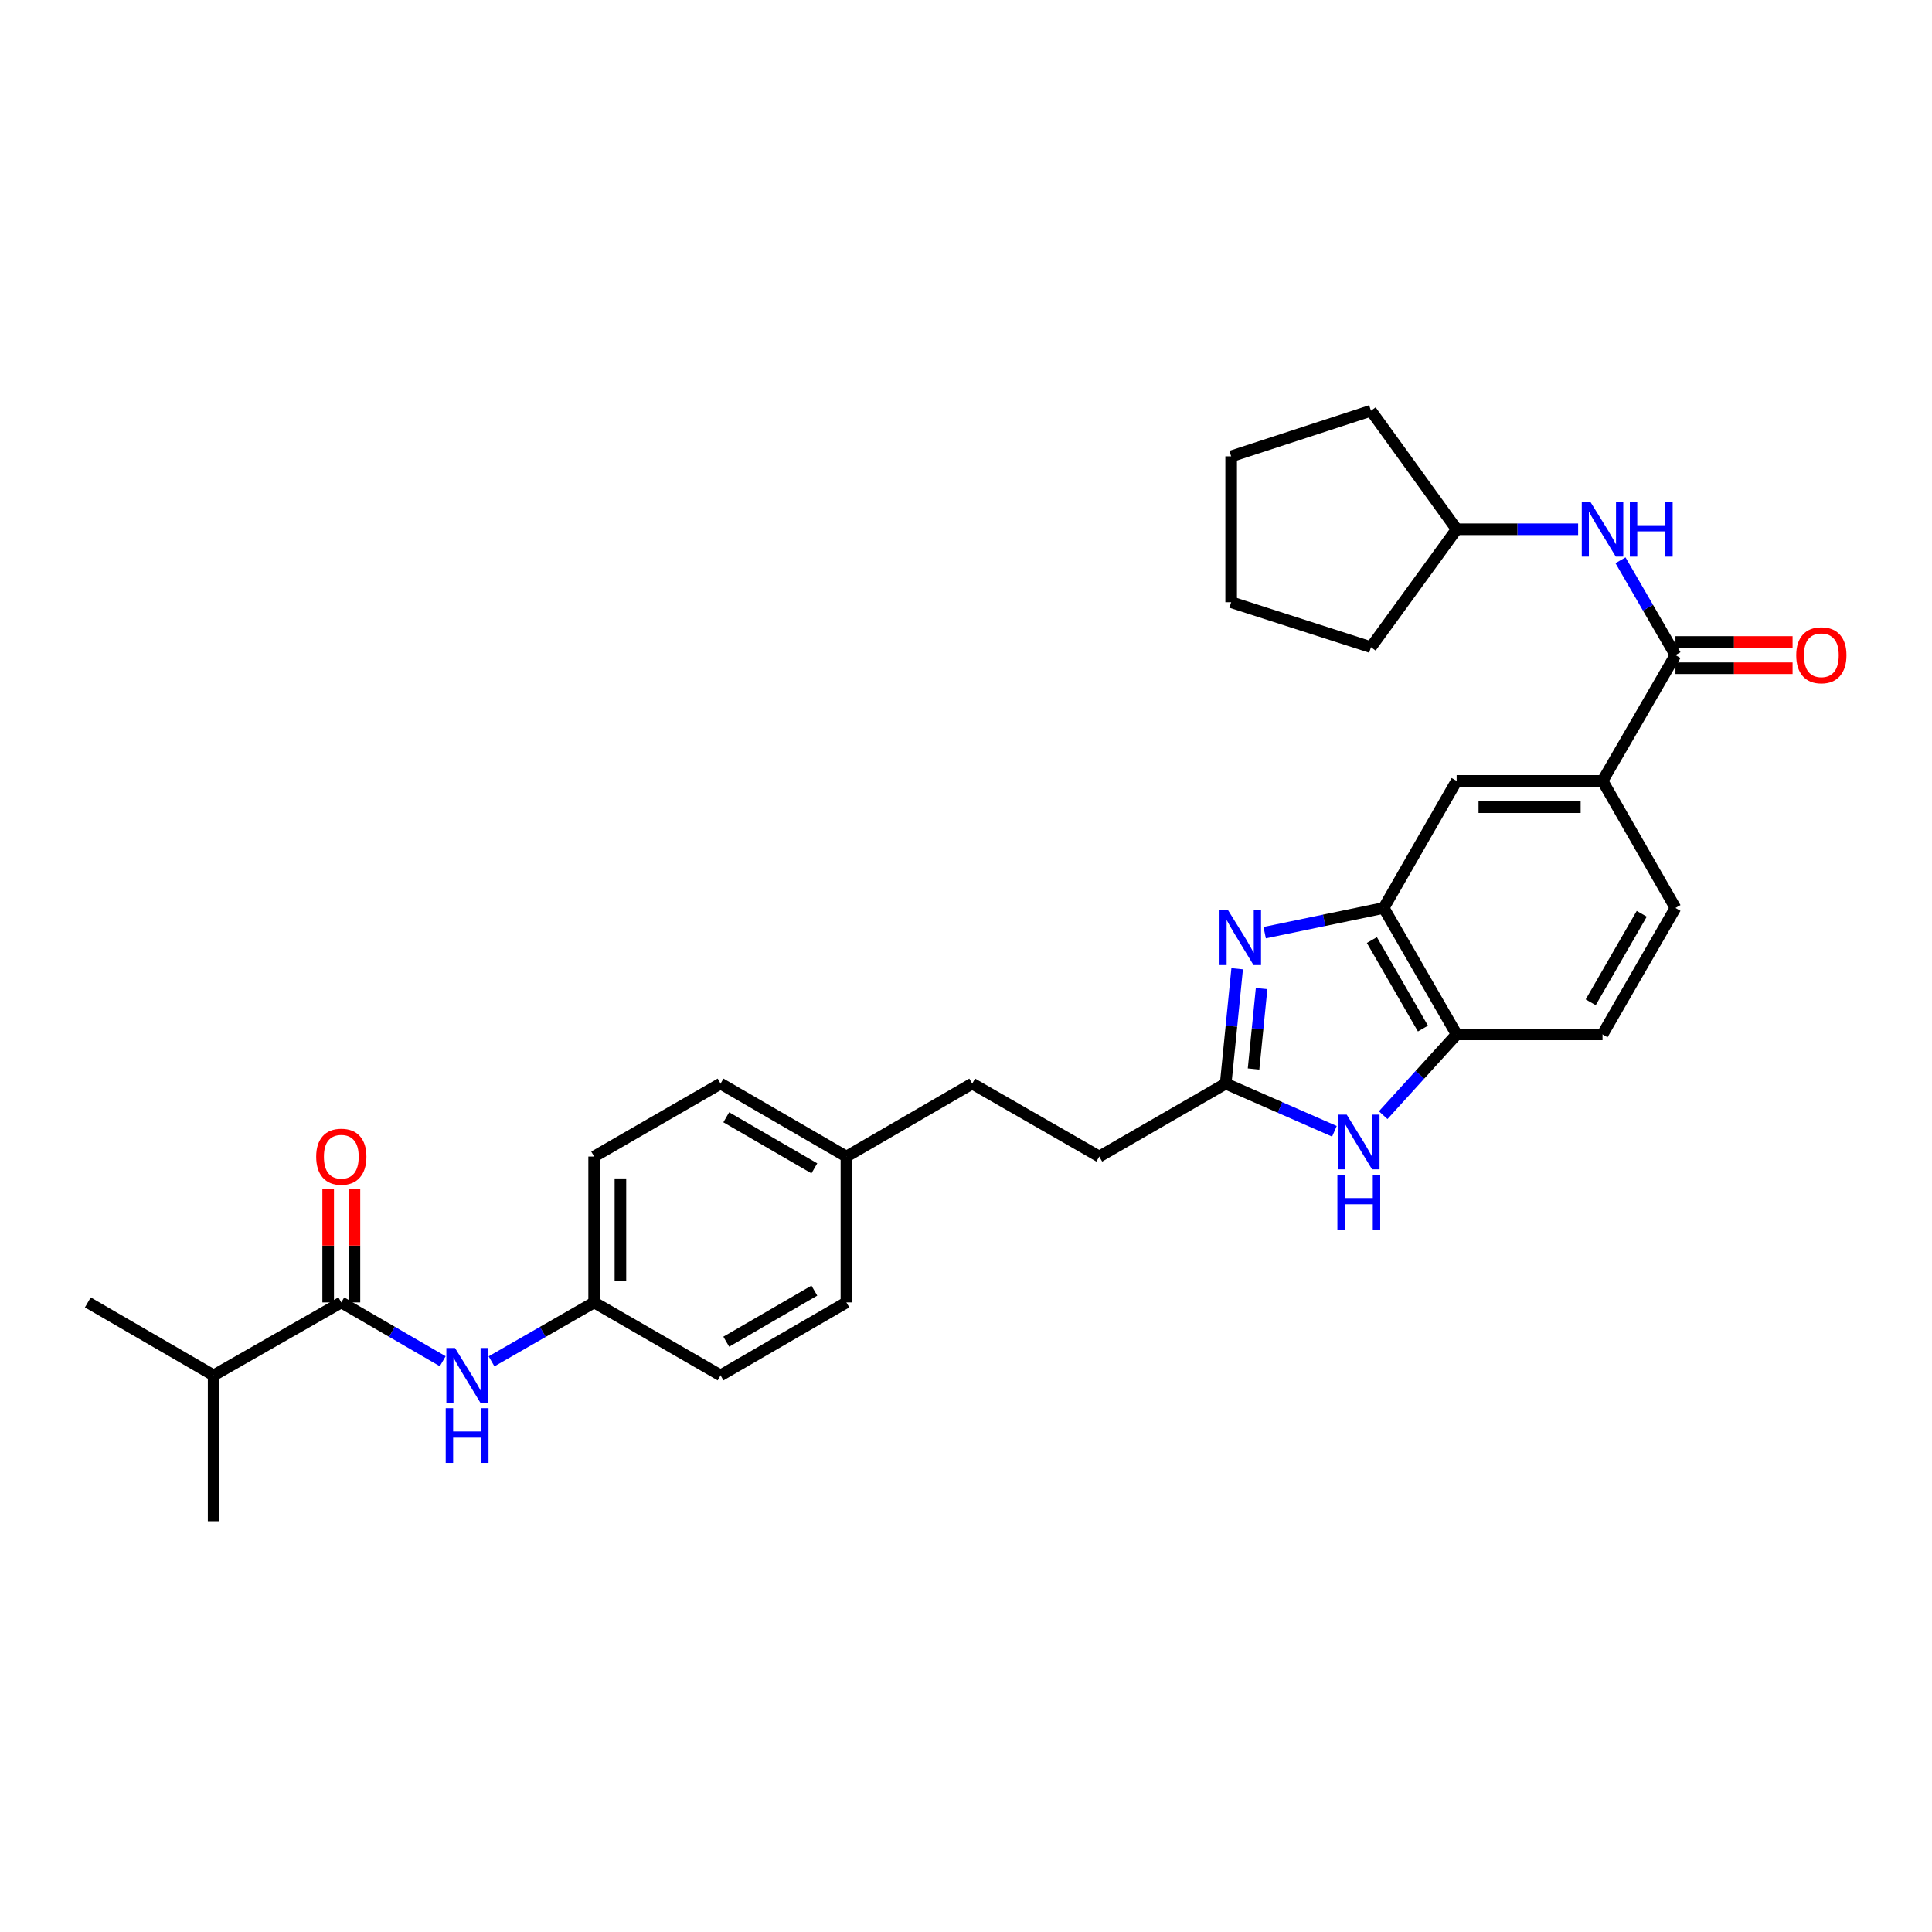 <?xml version='1.0' encoding='iso-8859-1'?>
<svg version='1.1' baseProfile='full'
              xmlns='http://www.w3.org/2000/svg'
                      xmlns:rdkit='http://www.rdkit.org/xml'
                      xmlns:xlink='http://www.w3.org/1999/xlink'
                  xml:space='preserve'
width='1000px' height='1000px' viewBox='0 0 1000 1000'>
<!-- END OF HEADER -->
<rect style='opacity:1.0;fill:#FFFFFF;stroke:none' width='1000' height='1000' x='0' y='0'> </rect>
<path class='bond-0' d='M 640.357,501.42 L 637.386,531.147' style='fill:none;fill-rule:evenodd;stroke:#0000FF;stroke-width:6px;stroke-linecap:butt;stroke-linejoin:miter;stroke-opacity:1' />
<path class='bond-0' d='M 637.386,531.147 L 634.414,560.874' style='fill:none;fill-rule:evenodd;stroke:#000000;stroke-width:6px;stroke-linecap:butt;stroke-linejoin:miter;stroke-opacity:1' />
<path class='bond-0' d='M 653,511.692 L 650.92,532.5' style='fill:none;fill-rule:evenodd;stroke:#0000FF;stroke-width:6px;stroke-linecap:butt;stroke-linejoin:miter;stroke-opacity:1' />
<path class='bond-0' d='M 650.92,532.5 L 648.839,553.309' style='fill:none;fill-rule:evenodd;stroke:#000000;stroke-width:6px;stroke-linecap:butt;stroke-linejoin:miter;stroke-opacity:1' />
<path class='bond-2' d='M 654.598,482.741 L 685.397,476.348' style='fill:none;fill-rule:evenodd;stroke:#0000FF;stroke-width:6px;stroke-linecap:butt;stroke-linejoin:miter;stroke-opacity:1' />
<path class='bond-2' d='M 685.397,476.348 L 716.197,469.956' style='fill:none;fill-rule:evenodd;stroke:#000000;stroke-width:6px;stroke-linecap:butt;stroke-linejoin:miter;stroke-opacity:1' />
<path class='bond-1' d='M 634.414,560.874 L 662.553,573.212' style='fill:none;fill-rule:evenodd;stroke:#000000;stroke-width:6px;stroke-linecap:butt;stroke-linejoin:miter;stroke-opacity:1' />
<path class='bond-1' d='M 662.553,573.212 L 690.692,585.551' style='fill:none;fill-rule:evenodd;stroke:#0000FF;stroke-width:6px;stroke-linecap:butt;stroke-linejoin:miter;stroke-opacity:1' />
<path class='bond-16' d='M 634.414,560.874 L 568.976,598.633' style='fill:none;fill-rule:evenodd;stroke:#000000;stroke-width:6px;stroke-linecap:butt;stroke-linejoin:miter;stroke-opacity:1' />
<path class='bond-30' d='M 715.935,577.209 L 734.949,556.305' style='fill:none;fill-rule:evenodd;stroke:#0000FF;stroke-width:6px;stroke-linecap:butt;stroke-linejoin:miter;stroke-opacity:1' />
<path class='bond-30' d='M 734.949,556.305 L 753.963,535.402' style='fill:none;fill-rule:evenodd;stroke:#000000;stroke-width:6px;stroke-linecap:butt;stroke-linejoin:miter;stroke-opacity:1' />
<path class='bond-5' d='M 716.197,469.956 L 753.963,535.402' style='fill:none;fill-rule:evenodd;stroke:#000000;stroke-width:6px;stroke-linecap:butt;stroke-linejoin:miter;stroke-opacity:1' />
<path class='bond-5' d='M 710.081,486.571 L 736.518,532.383' style='fill:none;fill-rule:evenodd;stroke:#000000;stroke-width:6px;stroke-linecap:butt;stroke-linejoin:miter;stroke-opacity:1' />
<path class='bond-9' d='M 716.197,469.956 L 753.963,404.2' style='fill:none;fill-rule:evenodd;stroke:#000000;stroke-width:6px;stroke-linecap:butt;stroke-linejoin:miter;stroke-opacity:1' />
<path class='bond-3' d='M 867.218,339.079 L 829.467,404.2' style='fill:none;fill-rule:evenodd;stroke:#000000;stroke-width:6px;stroke-linecap:butt;stroke-linejoin:miter;stroke-opacity:1' />
<path class='bond-8' d='M 867.218,339.079 L 852.992,314.54' style='fill:none;fill-rule:evenodd;stroke:#000000;stroke-width:6px;stroke-linecap:butt;stroke-linejoin:miter;stroke-opacity:1' />
<path class='bond-8' d='M 852.992,314.54 L 838.766,290' style='fill:none;fill-rule:evenodd;stroke:#0000FF;stroke-width:6px;stroke-linecap:butt;stroke-linejoin:miter;stroke-opacity:1' />
<path class='bond-10' d='M 867.218,345.88 L 897.53,345.88' style='fill:none;fill-rule:evenodd;stroke:#000000;stroke-width:6px;stroke-linecap:butt;stroke-linejoin:miter;stroke-opacity:1' />
<path class='bond-10' d='M 897.53,345.88 L 927.841,345.88' style='fill:none;fill-rule:evenodd;stroke:#FF0000;stroke-width:6px;stroke-linecap:butt;stroke-linejoin:miter;stroke-opacity:1' />
<path class='bond-10' d='M 867.218,332.279 L 897.53,332.279' style='fill:none;fill-rule:evenodd;stroke:#000000;stroke-width:6px;stroke-linecap:butt;stroke-linejoin:miter;stroke-opacity:1' />
<path class='bond-10' d='M 897.53,332.279 L 927.841,332.279' style='fill:none;fill-rule:evenodd;stroke:#FF0000;stroke-width:6px;stroke-linecap:butt;stroke-linejoin:miter;stroke-opacity:1' />
<path class='bond-4' d='M 176.656,674.129 L 202.905,689.353' style='fill:none;fill-rule:evenodd;stroke:#000000;stroke-width:6px;stroke-linecap:butt;stroke-linejoin:miter;stroke-opacity:1' />
<path class='bond-4' d='M 202.905,689.353 L 229.155,704.576' style='fill:none;fill-rule:evenodd;stroke:#0000FF;stroke-width:6px;stroke-linecap:butt;stroke-linejoin:miter;stroke-opacity:1' />
<path class='bond-11' d='M 183.457,674.129 L 183.457,644.705' style='fill:none;fill-rule:evenodd;stroke:#000000;stroke-width:6px;stroke-linecap:butt;stroke-linejoin:miter;stroke-opacity:1' />
<path class='bond-11' d='M 183.457,644.705 L 183.457,615.281' style='fill:none;fill-rule:evenodd;stroke:#FF0000;stroke-width:6px;stroke-linecap:butt;stroke-linejoin:miter;stroke-opacity:1' />
<path class='bond-11' d='M 169.855,674.129 L 169.855,644.705' style='fill:none;fill-rule:evenodd;stroke:#000000;stroke-width:6px;stroke-linecap:butt;stroke-linejoin:miter;stroke-opacity:1' />
<path class='bond-11' d='M 169.855,644.705 L 169.855,615.281' style='fill:none;fill-rule:evenodd;stroke:#FF0000;stroke-width:6px;stroke-linecap:butt;stroke-linejoin:miter;stroke-opacity:1' />
<path class='bond-15' d='M 176.656,674.129 L 110.575,711.896' style='fill:none;fill-rule:evenodd;stroke:#000000;stroke-width:6px;stroke-linecap:butt;stroke-linejoin:miter;stroke-opacity:1' />
<path class='bond-12' d='M 753.963,535.402 L 829.467,535.402' style='fill:none;fill-rule:evenodd;stroke:#000000;stroke-width:6px;stroke-linecap:butt;stroke-linejoin:miter;stroke-opacity:1' />
<path class='bond-6' d='M 829.467,404.2 L 753.963,404.2' style='fill:none;fill-rule:evenodd;stroke:#000000;stroke-width:6px;stroke-linecap:butt;stroke-linejoin:miter;stroke-opacity:1' />
<path class='bond-6' d='M 818.141,417.802 L 765.289,417.802' style='fill:none;fill-rule:evenodd;stroke:#000000;stroke-width:6px;stroke-linecap:butt;stroke-linejoin:miter;stroke-opacity:1' />
<path class='bond-13' d='M 829.467,404.2 L 867.218,469.956' style='fill:none;fill-rule:evenodd;stroke:#000000;stroke-width:6px;stroke-linecap:butt;stroke-linejoin:miter;stroke-opacity:1' />
<path class='bond-7' d='M 254.412,704.638 L 280.969,689.384' style='fill:none;fill-rule:evenodd;stroke:#0000FF;stroke-width:6px;stroke-linecap:butt;stroke-linejoin:miter;stroke-opacity:1' />
<path class='bond-7' d='M 280.969,689.384 L 307.525,674.129' style='fill:none;fill-rule:evenodd;stroke:#000000;stroke-width:6px;stroke-linecap:butt;stroke-linejoin:miter;stroke-opacity:1' />
<path class='bond-18' d='M 816.839,273.958 L 785.401,273.958' style='fill:none;fill-rule:evenodd;stroke:#0000FF;stroke-width:6px;stroke-linecap:butt;stroke-linejoin:miter;stroke-opacity:1' />
<path class='bond-18' d='M 785.401,273.958 L 753.963,273.958' style='fill:none;fill-rule:evenodd;stroke:#000000;stroke-width:6px;stroke-linecap:butt;stroke-linejoin:miter;stroke-opacity:1' />
<path class='bond-31' d='M 829.467,535.402 L 867.218,469.956' style='fill:none;fill-rule:evenodd;stroke:#000000;stroke-width:6px;stroke-linecap:butt;stroke-linejoin:miter;stroke-opacity:1' />
<path class='bond-31' d='M 823.348,518.789 L 849.774,472.976' style='fill:none;fill-rule:evenodd;stroke:#000000;stroke-width:6px;stroke-linecap:butt;stroke-linejoin:miter;stroke-opacity:1' />
<path class='bond-14' d='M 307.525,674.129 L 307.525,598.633' style='fill:none;fill-rule:evenodd;stroke:#000000;stroke-width:6px;stroke-linecap:butt;stroke-linejoin:miter;stroke-opacity:1' />
<path class='bond-14' d='M 321.126,662.805 L 321.126,609.958' style='fill:none;fill-rule:evenodd;stroke:#000000;stroke-width:6px;stroke-linecap:butt;stroke-linejoin:miter;stroke-opacity:1' />
<path class='bond-32' d='M 307.525,674.129 L 372.963,711.896' style='fill:none;fill-rule:evenodd;stroke:#000000;stroke-width:6px;stroke-linecap:butt;stroke-linejoin:miter;stroke-opacity:1' />
<path class='bond-24' d='M 110.575,711.896 L 45.455,674.129' style='fill:none;fill-rule:evenodd;stroke:#000000;stroke-width:6px;stroke-linecap:butt;stroke-linejoin:miter;stroke-opacity:1' />
<path class='bond-25' d='M 110.575,711.896 L 110.575,787.407' style='fill:none;fill-rule:evenodd;stroke:#000000;stroke-width:6px;stroke-linecap:butt;stroke-linejoin:miter;stroke-opacity:1' />
<path class='bond-19' d='M 568.976,598.633 L 503.22,560.874' style='fill:none;fill-rule:evenodd;stroke:#000000;stroke-width:6px;stroke-linecap:butt;stroke-linejoin:miter;stroke-opacity:1' />
<path class='bond-17' d='M 438.099,598.633 L 503.22,560.874' style='fill:none;fill-rule:evenodd;stroke:#000000;stroke-width:6px;stroke-linecap:butt;stroke-linejoin:miter;stroke-opacity:1' />
<path class='bond-22' d='M 438.099,598.633 L 438.099,674.129' style='fill:none;fill-rule:evenodd;stroke:#000000;stroke-width:6px;stroke-linecap:butt;stroke-linejoin:miter;stroke-opacity:1' />
<path class='bond-23' d='M 438.099,598.633 L 372.963,560.874' style='fill:none;fill-rule:evenodd;stroke:#000000;stroke-width:6px;stroke-linecap:butt;stroke-linejoin:miter;stroke-opacity:1' />
<path class='bond-23' d='M 421.507,604.737 L 375.912,578.305' style='fill:none;fill-rule:evenodd;stroke:#000000;stroke-width:6px;stroke-linecap:butt;stroke-linejoin:miter;stroke-opacity:1' />
<path class='bond-26' d='M 753.963,273.958 L 709.607,212.593' style='fill:none;fill-rule:evenodd;stroke:#000000;stroke-width:6px;stroke-linecap:butt;stroke-linejoin:miter;stroke-opacity:1' />
<path class='bond-27' d='M 753.963,273.958 L 709.607,334.984' style='fill:none;fill-rule:evenodd;stroke:#000000;stroke-width:6px;stroke-linecap:butt;stroke-linejoin:miter;stroke-opacity:1' />
<path class='bond-20' d='M 307.525,598.633 L 372.963,560.874' style='fill:none;fill-rule:evenodd;stroke:#000000;stroke-width:6px;stroke-linecap:butt;stroke-linejoin:miter;stroke-opacity:1' />
<path class='bond-21' d='M 372.963,711.896 L 438.099,674.129' style='fill:none;fill-rule:evenodd;stroke:#000000;stroke-width:6px;stroke-linecap:butt;stroke-linejoin:miter;stroke-opacity:1' />
<path class='bond-21' d='M 375.911,694.464 L 421.506,668.028' style='fill:none;fill-rule:evenodd;stroke:#000000;stroke-width:6px;stroke-linecap:butt;stroke-linejoin:miter;stroke-opacity:1' />
<path class='bond-28' d='M 709.607,212.593 L 637.247,236.199' style='fill:none;fill-rule:evenodd;stroke:#000000;stroke-width:6px;stroke-linecap:butt;stroke-linejoin:miter;stroke-opacity:1' />
<path class='bond-29' d='M 709.607,334.984 L 637.247,311.71' style='fill:none;fill-rule:evenodd;stroke:#000000;stroke-width:6px;stroke-linecap:butt;stroke-linejoin:miter;stroke-opacity:1' />
<path class='bond-33' d='M 637.247,236.199 L 637.247,311.71' style='fill:none;fill-rule:evenodd;stroke:#000000;stroke-width:6px;stroke-linecap:butt;stroke-linejoin:miter;stroke-opacity:1' />
<path  class='atom-0' d='M 635.703 471.203
L 644.983 486.203
Q 645.903 487.683, 647.383 490.363
Q 648.863 493.043, 648.943 493.203
L 648.943 471.203
L 652.703 471.203
L 652.703 499.523
L 648.823 499.523
L 638.863 483.123
Q 637.703 481.203, 636.463 479.003
Q 635.263 476.803, 634.903 476.123
L 634.903 499.523
L 631.223 499.523
L 631.223 471.203
L 635.703 471.203
' fill='#0000FF'/>
<path  class='atom-2' d='M 697.053 576.925
L 706.333 591.925
Q 707.253 593.405, 708.733 596.085
Q 710.213 598.765, 710.293 598.925
L 710.293 576.925
L 714.053 576.925
L 714.053 605.245
L 710.173 605.245
L 700.213 588.845
Q 699.053 586.925, 697.813 584.725
Q 696.613 582.525, 696.253 581.845
L 696.253 605.245
L 692.573 605.245
L 692.573 576.925
L 697.053 576.925
' fill='#0000FF'/>
<path  class='atom-2' d='M 692.233 608.077
L 696.073 608.077
L 696.073 620.117
L 710.553 620.117
L 710.553 608.077
L 714.393 608.077
L 714.393 636.397
L 710.553 636.397
L 710.553 623.317
L 696.073 623.317
L 696.073 636.397
L 692.233 636.397
L 692.233 608.077
' fill='#0000FF'/>
<path  class='atom-8' d='M 235.517 697.736
L 244.797 712.736
Q 245.717 714.216, 247.197 716.896
Q 248.677 719.576, 248.757 719.736
L 248.757 697.736
L 252.517 697.736
L 252.517 726.056
L 248.637 726.056
L 238.677 709.656
Q 237.517 707.736, 236.277 705.536
Q 235.077 703.336, 234.717 702.656
L 234.717 726.056
L 231.037 726.056
L 231.037 697.736
L 235.517 697.736
' fill='#0000FF'/>
<path  class='atom-8' d='M 230.697 728.888
L 234.537 728.888
L 234.537 740.928
L 249.017 740.928
L 249.017 728.888
L 252.857 728.888
L 252.857 757.208
L 249.017 757.208
L 249.017 744.128
L 234.537 744.128
L 234.537 757.208
L 230.697 757.208
L 230.697 728.888
' fill='#0000FF'/>
<path  class='atom-9' d='M 823.207 259.798
L 832.487 274.798
Q 833.407 276.278, 834.887 278.958
Q 836.367 281.638, 836.447 281.798
L 836.447 259.798
L 840.207 259.798
L 840.207 288.118
L 836.327 288.118
L 826.367 271.718
Q 825.207 269.798, 823.967 267.598
Q 822.767 265.398, 822.407 264.718
L 822.407 288.118
L 818.727 288.118
L 818.727 259.798
L 823.207 259.798
' fill='#0000FF'/>
<path  class='atom-9' d='M 843.607 259.798
L 847.447 259.798
L 847.447 271.838
L 861.927 271.838
L 861.927 259.798
L 865.767 259.798
L 865.767 288.118
L 861.927 288.118
L 861.927 275.038
L 847.447 275.038
L 847.447 288.118
L 843.607 288.118
L 843.607 259.798
' fill='#0000FF'/>
<path  class='atom-11' d='M 929.729 339.159
Q 929.729 332.359, 933.089 328.559
Q 936.449 324.759, 942.729 324.759
Q 949.009 324.759, 952.369 328.559
Q 955.729 332.359, 955.729 339.159
Q 955.729 346.039, 952.329 349.959
Q 948.929 353.839, 942.729 353.839
Q 936.489 353.839, 933.089 349.959
Q 929.729 346.079, 929.729 339.159
M 942.729 350.639
Q 947.049 350.639, 949.369 347.759
Q 951.729 344.839, 951.729 339.159
Q 951.729 333.599, 949.369 330.799
Q 947.049 327.959, 942.729 327.959
Q 938.409 327.959, 936.049 330.759
Q 933.729 333.559, 933.729 339.159
Q 933.729 344.879, 936.049 347.759
Q 938.409 350.639, 942.729 350.639
' fill='#FF0000'/>
<path  class='atom-12' d='M 163.656 598.713
Q 163.656 591.913, 167.016 588.113
Q 170.376 584.313, 176.656 584.313
Q 182.936 584.313, 186.296 588.113
Q 189.656 591.913, 189.656 598.713
Q 189.656 605.593, 186.256 609.513
Q 182.856 613.393, 176.656 613.393
Q 170.416 613.393, 167.016 609.513
Q 163.656 605.633, 163.656 598.713
M 176.656 610.193
Q 180.976 610.193, 183.296 607.313
Q 185.656 604.393, 185.656 598.713
Q 185.656 593.153, 183.296 590.353
Q 180.976 587.513, 176.656 587.513
Q 172.336 587.513, 169.976 590.313
Q 167.656 593.113, 167.656 598.713
Q 167.656 604.433, 169.976 607.313
Q 172.336 610.193, 176.656 610.193
' fill='#FF0000'/>
</svg>
